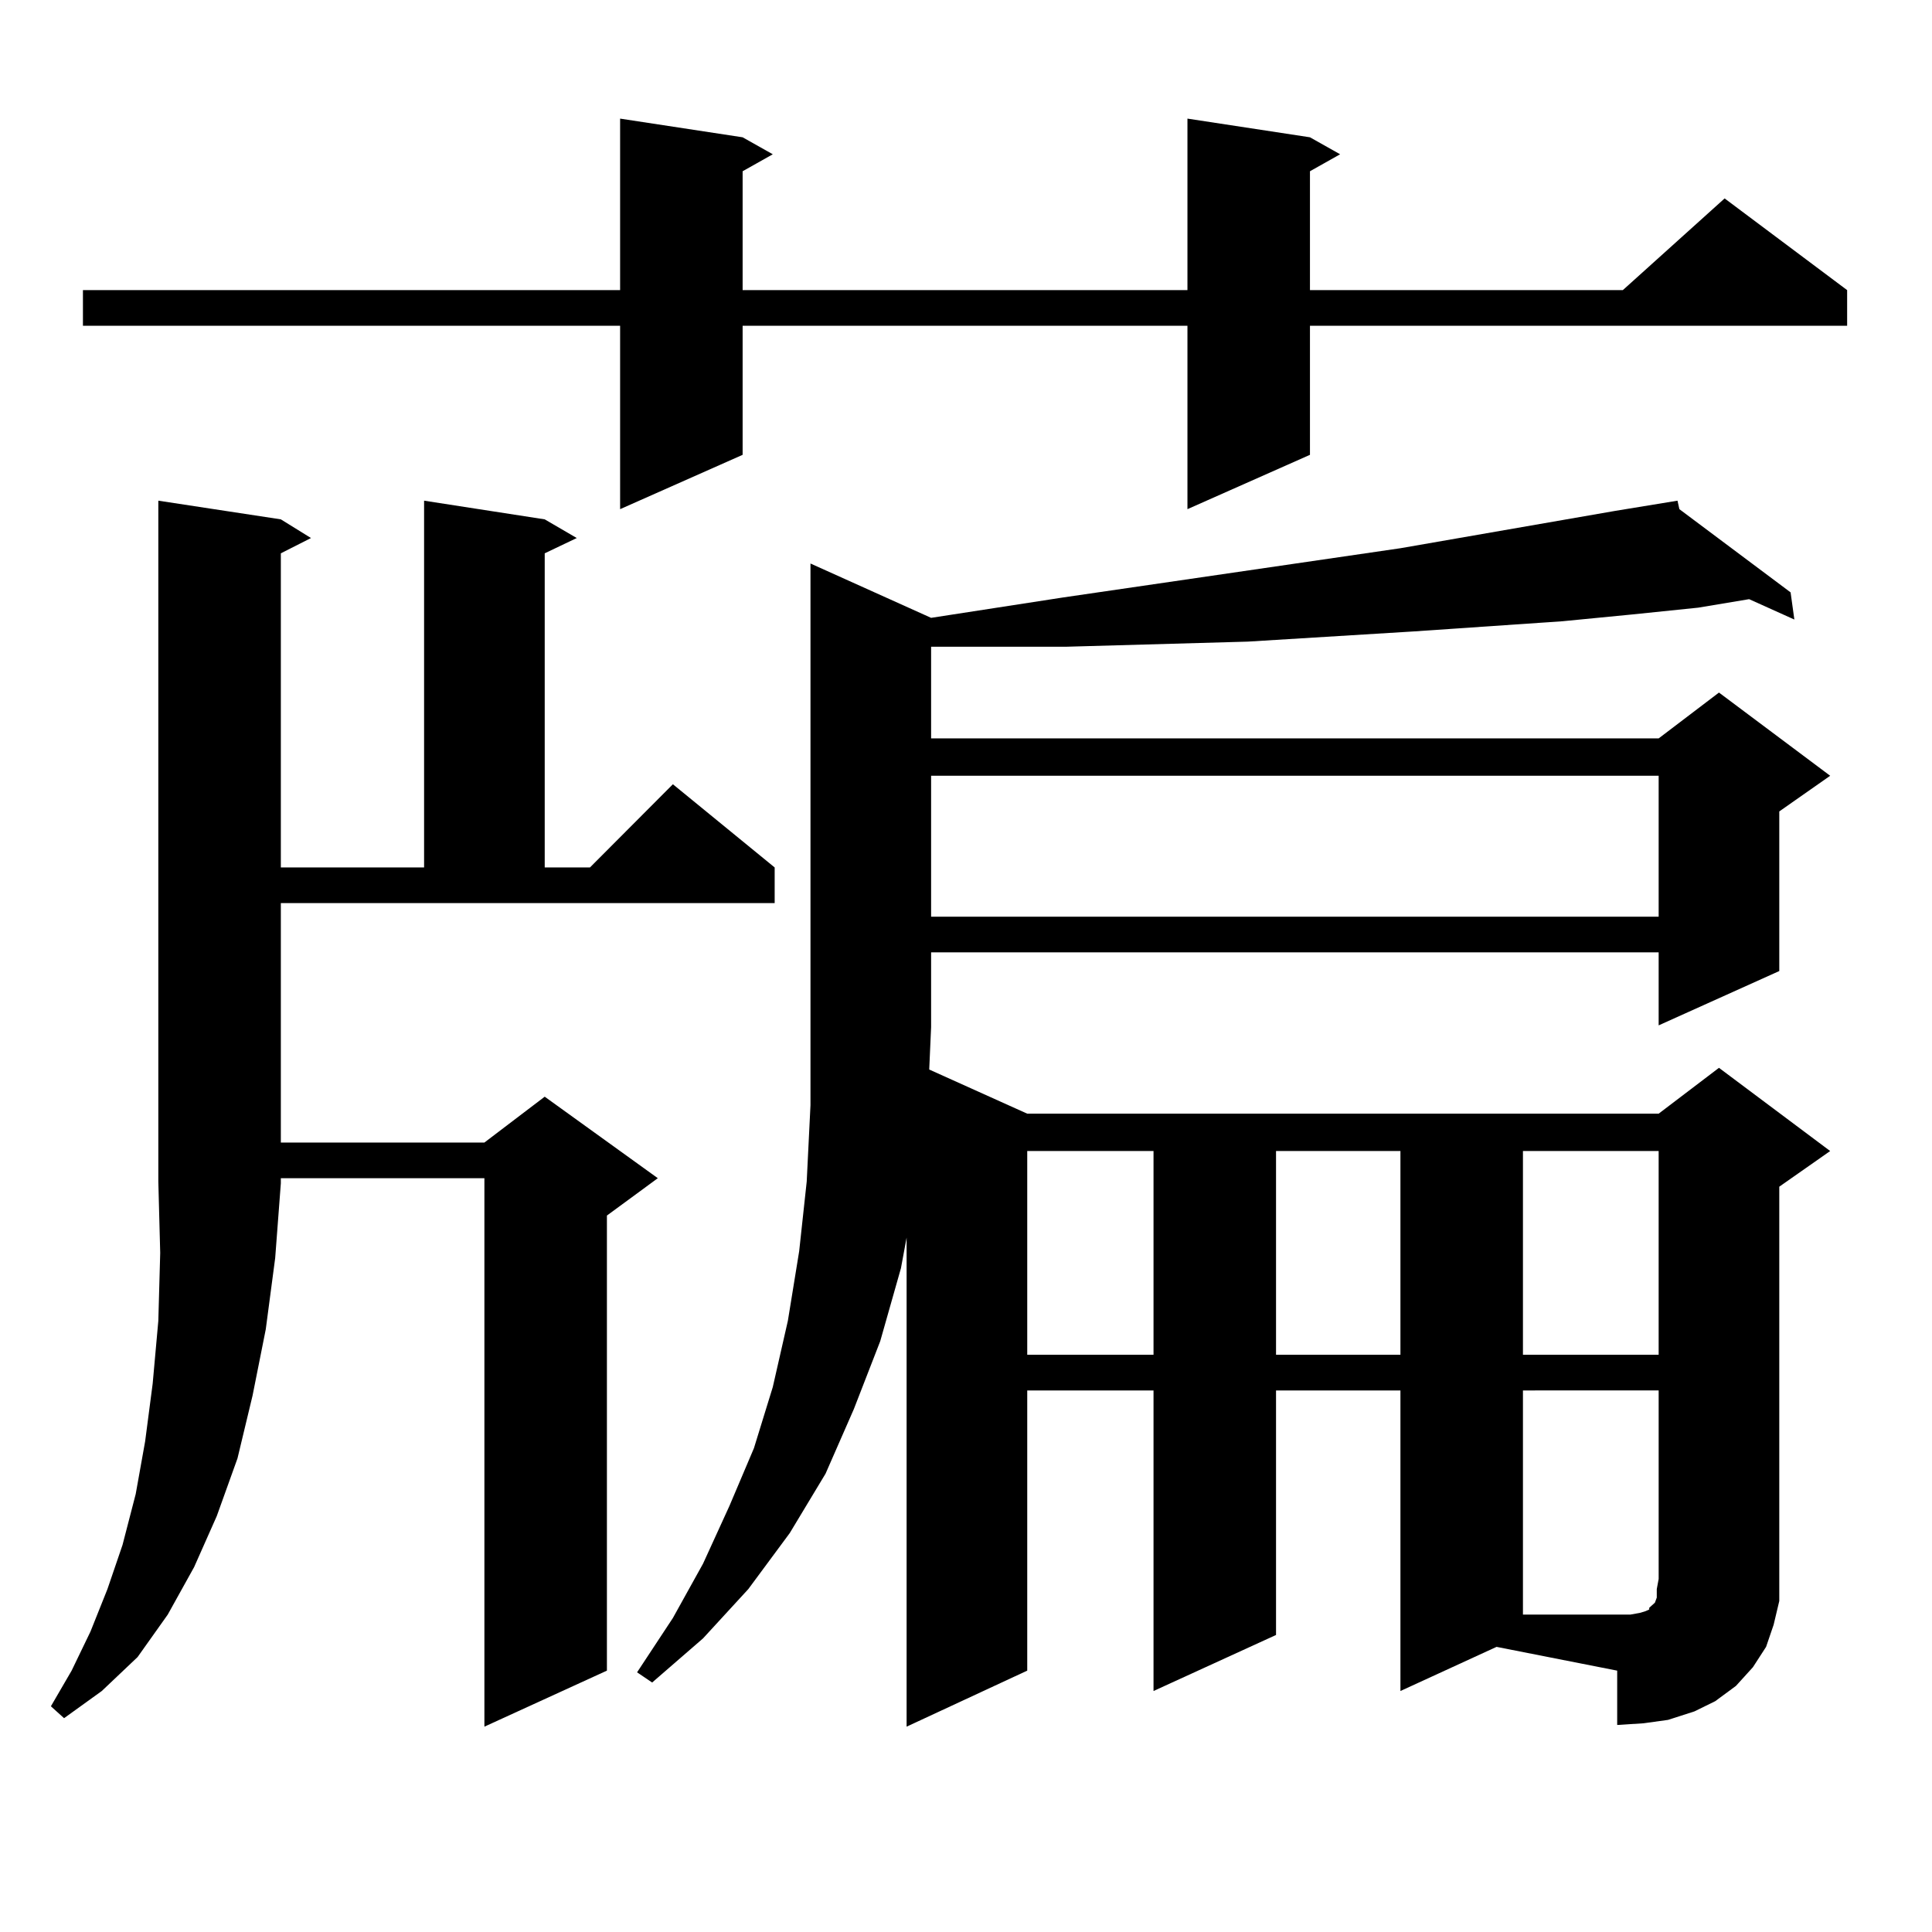 <?xml version="1.0" encoding="utf-8"?>
<!-- Generator: Adobe Illustrator 16.0.0, SVG Export Plug-In . SVG Version: 6.00 Build 0)  -->
<!DOCTYPE svg PUBLIC "-//W3C//DTD SVG 1.1//EN" "http://www.w3.org/Graphics/SVG/1.1/DTD/svg11.dtd">
<svg version="1.1" id="图层_1" xmlns="http://www.w3.org/2000/svg" xmlns:xlink="http://www.w3.org/1999/xlink" x="0px" y="0px"
	 width="1000px" height="1000px" viewBox="0 0 1000 1000" enable-background="new 0 0 1000 1000" xml:space="preserve">
<path d="M145.363,609.832v2.637l-2.927,38.672l-4.878,36.914l-6.829,34.277l-7.805,32.52l-10.731,29.883l-11.707,26.367
	l-13.658,24.609l-15.609,21.973l-18.536,17.578L33.17,889.324l-6.829-6.152l10.731-18.457l9.756-20.215l8.78-21.973l7.805-22.852
	l6.829-26.367l4.878-27.246l3.902-29.883l2.927-32.52l0.976-35.156L81.95,611.59V259.148l63.413,9.668l15.609,9.668l-15.609,7.91
	v162.598h74.145V259.148l62.438,9.668l16.585,9.668l-16.585,7.91v162.598h23.414l42.926-43.066l52.682,43.066v18.457H145.363
	v123.926h105.363l31.219-23.73l58.535,42.188l-26.341,19.336v235.547l-63.413,29.004V609.832H145.363z M678.033,71.063l15.609,8.789
	l-15.609,8.789v61.523H839.98l52.682-47.461l63.413,47.461v18.457H678.033v66.797l-63.413,28.125v-94.922H384.381v66.797
	l-63.413,28.125v-94.922H42.926v-18.457h278.042v-88.77l63.413,9.668l15.609,8.789l-15.609,8.789v61.523H614.62v-88.77
	L678.033,71.063z M724.861,875.262V719.695h-64.389v126.563l-63.413,29.004V719.695h-65.364v145.02l-62.438,29.004V640.594
	l-2.927,15.82l-10.731,37.793l-13.658,35.156l-14.634,33.398l-18.536,30.762l-21.463,29.004l-23.414,25.488l-26.341,22.852
	l-7.805-5.273l18.536-28.125l15.609-28.125l13.658-29.883l12.683-29.883l9.756-31.641l7.805-34.277l5.854-36.035l3.902-36.035
	l1.951-39.551V291.668l62.438,28.125l68.291-10.547l174.63-25.488l111.217-19.336l32.194-5.273l0.976,4.395l57.56,43.066
	l1.951,14.063l-23.414-10.547l-26.341,4.395l-34.146,3.516l-36.097,3.516l-77.071,5.273l-85.852,5.273l-93.656,2.637h-49.755H481.94
	v47.461h376.576l31.219-23.73l57.56,43.066l-26.341,18.457v82.617l-62.438,28.125v-37.793H481.94v38.672l-0.976,21.973l50.73,22.852
	h326.821l31.219-23.73l57.56,43.066l-26.341,18.457v203.027v11.426l-2.927,12.305l-3.902,11.426l-6.829,10.547l-8.78,9.668
	l-10.731,7.91l-10.731,5.273l-13.658,4.395l-12.683,1.758l-13.658,0.879v-28.125l-62.438-12.305L724.861,875.262z M481.94,401.531
	v72.949h376.576v-72.949H481.94z M531.695,595.77v105.469h65.364V595.77H531.695z M660.472,595.77v105.469h64.389V595.77H660.472z
	 M788.274,595.77v105.469h70.242V595.77H788.274z M788.274,719.695v116.016h48.779h6.829l4.878-0.879l2.927-0.879l1.951-0.879
	v-0.879l0.976-0.879l1.951-1.758l0.976-2.637v-4.395l0.976-5.273v-97.559H788.274z"/>
</svg>
